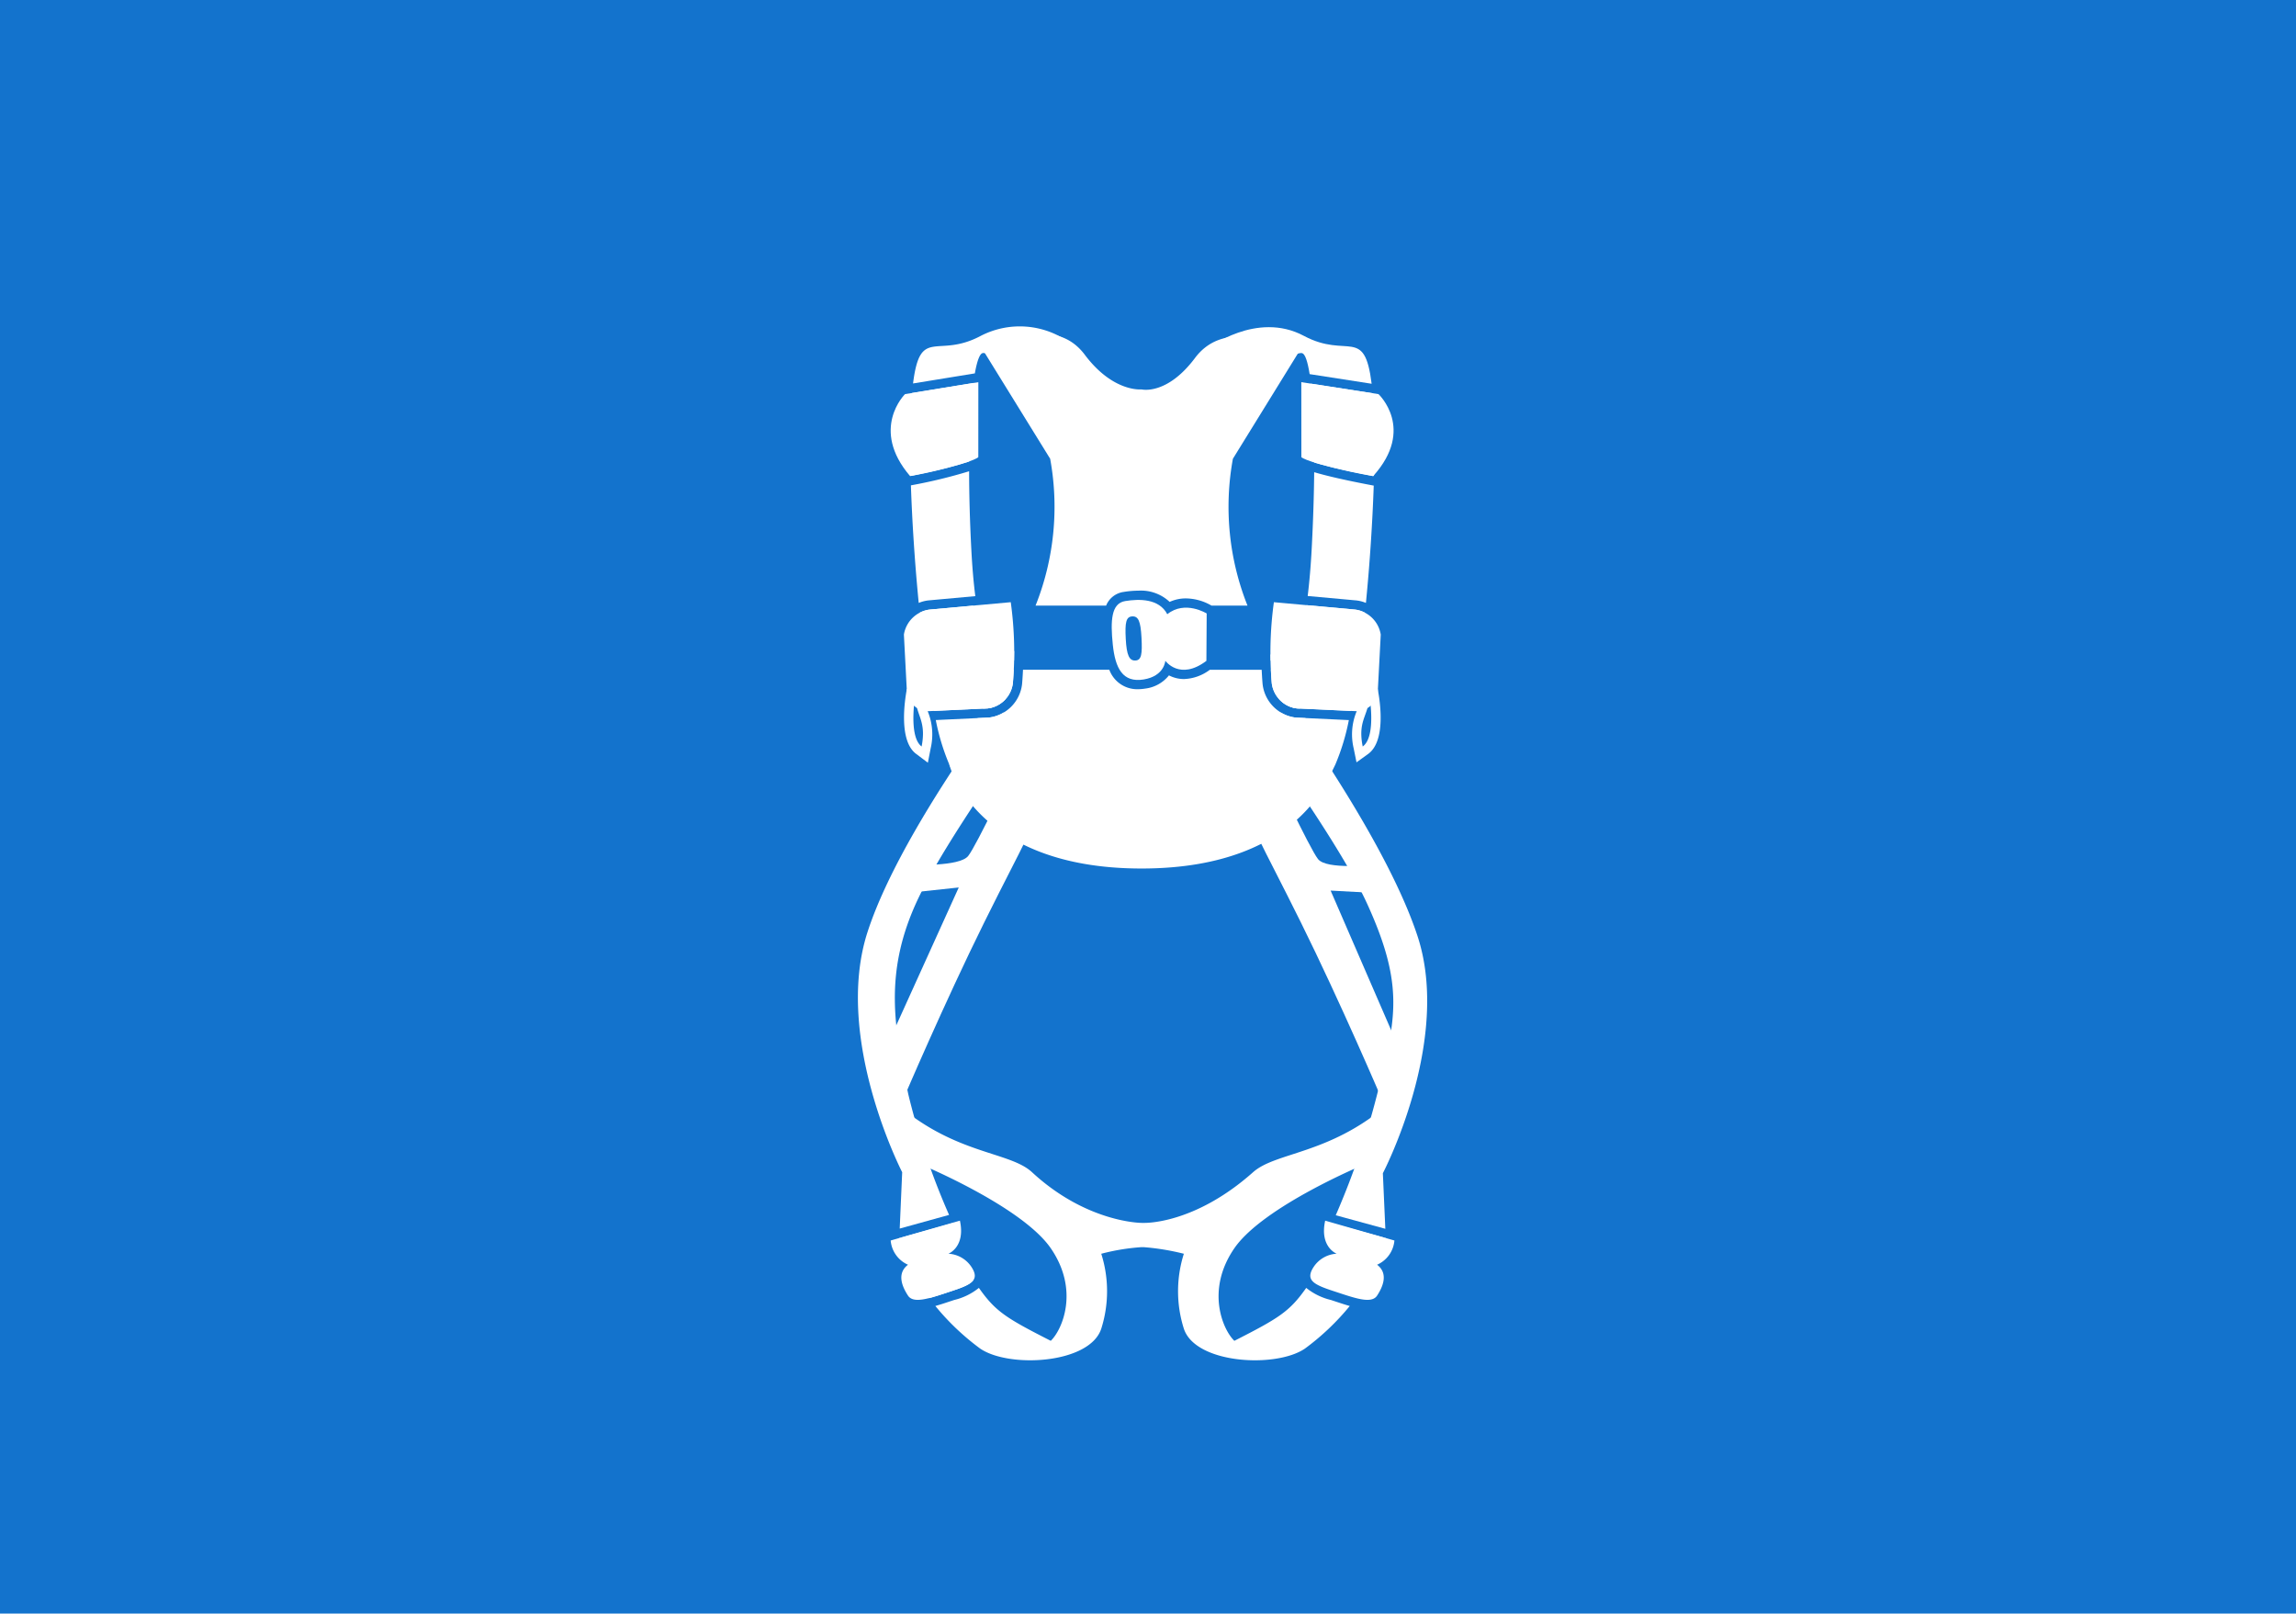<svg xmlns="http://www.w3.org/2000/svg" width="269" height="189" viewBox="0 0 269 189">
  <g id="Gruppe_19055" data-name="Gruppe 19055" transform="translate(-156 -2544)">
    <rect id="Rechteck_491" data-name="Rechteck 491" width="269" height="189" transform="translate(156 2544)" fill="#1373cd"/>
    <g id="Haltegurt" transform="translate(229 2301.016)">
      <g id="Ebene_2" data-name="Ebene 2" transform="translate(27.513 281.177)">
        <g id="Gruppe_58" data-name="Gruppe 58" transform="translate(4.852 91.365)">
          <path id="Pfad_244" data-name="Pfad 244" d="M55.086,126.372c-.13-.2-.266-.4-.407-.617-4.055-.516-5.238,2.195-5.238,2.195s.157.212.428.555c.774-.194,1.666-.5,2.614-.813C53.836,127.248,54.745,126.888,55.086,126.372Z" transform="translate(-46.399 -106.004)" fill="#fff"/>
          <path id="Pfad_245" data-name="Pfad 245" d="M87.832,113.668c-6.975,6.2-12.842,5.937-12.842,5.937h-.217s-6.42,0-12.842-5.937c-2.591-2.4-8.786-2.066-15.545-7.746l2.534,6.842s11.829,4.906,15.208,9.811,1.351,9.553,0,10.844c-5.226-2.662-6.462-3.42-8.42-6.2a7.267,7.267,0,0,1-2.9,1.418l-.53.175c-.591.2-1.146.378-1.671.528a28.91,28.91,0,0,0,5.244,4.982c3.379,2.324,12.842,1.807,14.194-2.323a14.507,14.507,0,0,0,0-8.778,25.116,25.116,0,0,1,4.73-.775h.217a28.056,28.056,0,0,1,4.73.775,14.506,14.506,0,0,0,0,8.778c1.352,4.131,10.815,4.648,14.194,2.323a28.911,28.911,0,0,0,5.244-4.982c-.525-.149-1.081-.333-1.671-.528l-.53-.175a7.267,7.267,0,0,1-2.9-1.418c-1.958,2.78-3.194,3.538-8.42,6.2-1.351-1.291-3.379-5.938,0-10.844s15.208-9.811,15.208-9.811l2.534-6.842C96.618,111.6,90.484,111.311,87.832,113.668Z" transform="translate(-46.386 -105.922)" fill="#fff"/>
        </g>
        <path id="Pfad_246" data-name="Pfad 246" d="M59.731,66.12s-4.265,9.043-5.279,10.334-6.55,1.027-6.55,1.027l-1.014,3.356,6.456-.69-7.977,17.6,1.521,7.1s4.731-11.1,9.463-20.654,6.083-11.361,7.435-16.524S59.731,66.12,59.731,66.12Z" transform="translate(-41.529 -14.387)" fill="#fff"/>
        <path id="Pfad_247" data-name="Pfad 247" d="M90.191,66.12s4.4,9.412,5.412,10.7,6.416.657,6.416.657l1.014,3.356-5.953-.322,7.474,17.233-1.521,7.1s-4.731-11.1-9.463-20.654-6.083-11.361-7.435-16.524S90.191,66.12,90.191,66.12Z" transform="translate(-41.697 -14.387)" fill="#fff"/>
        <g id="Gruppe_59" data-name="Gruppe 59" transform="translate(0 48.284)">
          <path id="Pfad_248" data-name="Pfad 248" d="M48.563,81.461c2.384-5.028,7.723-12.925,11.775-18.658-1.73.085-3.485-.055-5.241-.14-4.345,6.284-10.074,15.367-12.447,22.662C38.593,97.787,46.7,113.491,46.7,113.491l-.289,6.6,5.782-1.6a83.9,83.9,0,0,1-4.777-14.133C45.784,96.615,44.467,90.1,48.563,81.461Z" transform="translate(-41.513 -62.662)" fill="#fff"/>
          <path id="Pfad_249" data-name="Pfad 249" d="M46.386,121.47l6.421-1.516s-.049-.095-.137-.278l-6.282,1.762Z" transform="translate(-41.534 -62.898)" fill="#fff"/>
        </g>
        <g id="Gruppe_60" data-name="Gruppe 60" transform="translate(48.835 50.231)">
          <path id="Pfad_250" data-name="Pfad 250" d="M97.166,119.994l6.421,1.476,0-.031-6.29-1.717C97.213,119.9,97.166,119.994,97.166,119.994Z" transform="translate(-90.579 -64.845)" fill="#fff"/>
          <path id="Pfad_251" data-name="Pfad 251" d="M107.276,85.825c-2.156-6.541-6.879-14.536-10.832-20.593a3.025,3.025,0,0,1-.484.032,27.5,27.5,0,0,1-5.408-.646c3.916,5.586,8.683,12.752,10.811,17.4,4.228,9.225,3.413,13.194,1.644,20.48A92.644,92.644,0,0,1,97.7,118.541l5.81,1.585-.289-6.509S111.333,98.123,107.276,85.825Z" transform="translate(-90.552 -64.617)" fill="#fff"/>
        </g>
        <g id="Gruppe_61" data-name="Gruppe 61" transform="translate(40.983 0.13)">
          <path id="Pfad_252" data-name="Pfad 252" d="M99.463,59.394c.66-3.285,1.219-7.3,1.657-11.508a3.107,3.107,0,0,0-1.172-.365l-5.671-.516a38.088,38.088,0,0,1-1.632,7.3v.269h-.1a8.88,8.88,0,0,1-1.539,2.98l.051.443A3.287,3.287,0,0,0,93.146,59.1Z" transform="translate(-82.702 -14.443)" fill="#fff"/>
          <path id="Pfad_253" data-name="Pfad 253" d="M95.2,30.191a65.137,65.137,0,0,0,6.906,1.59c.036-.04.067-.079.1-.119.1-3.614.069-6.755-.1-8.928-.019-.23-.038-.446-.058-.66L94.81,20.951A84.447,84.447,0,0,1,95.2,30.191Z" transform="translate(-82.717 -14.335)" fill="#fff"/>
          <path id="Pfad_254" data-name="Pfad 254" d="M93.744,17.353c.332.111.629.955.865,2.453l7.264,1.128c-.845-6.8-2.8-2.87-7.945-5.612C88.39,12.369,82.667,16.8,82.667,16.8,83.242,23.106,92.637,16.985,93.744,17.353Z" transform="translate(-82.667 -14.307)" fill="#fff"/>
          <path id="Pfad_255" data-name="Pfad 255" d="M101.252,46.677c.458-4.658.77-9.478.915-13.741l-.265-.05c-3.32-.629-5.4-1.131-6.712-1.523-.025,2.656-.116,5.648-.29,8.952-.11,2.084-.273,3.923-.47,5.552l5.63.511A4.126,4.126,0,0,1,101.252,46.677Z" transform="translate(-82.716 -14.378)" fill="#fff"/>
          <path id="Pfad_256" data-name="Pfad 256" d="M97.656,65.725a26.072,26.072,0,0,0,1.582-5.206L93.1,60.23H93.07l-.026,0a4.189,4.189,0,0,1-1.805-.62l1.248,10.919S94.333,72.739,97.656,65.725Z" transform="translate(-82.703 -14.495)" fill="#fff"/>
        </g>
        <g id="Gruppe_62" data-name="Gruppe 62" transform="translate(6.116 0)">
          <path id="Pfad_257" data-name="Pfad 257" d="M56.158,50.836V53.5h.729C56.64,52.749,56.393,51.868,56.158,50.836Z" transform="translate(-47.69 -14.329)" fill="#fff"/>
          <path id="Pfad_258" data-name="Pfad 258" d="M55.471,47.054l0-.032-.343.032Z" transform="translate(-47.686 -14.313)" fill="#fff"/>
          <path id="Pfad_259" data-name="Pfad 259" d="M54.567,31.255a59.79,59.79,0,0,1-6.705,1.629l-.114.022c.145,4.271.457,9.1.916,13.771a4.134,4.134,0,0,1,1.192-.3l5.437-.494c-.2-1.583-.357-3.366-.462-5.384C54.651,37.087,54.571,33.993,54.567,31.255Z" transform="translate(-47.655 -14.248)" fill="#fff"/>
          <path id="Pfad_260" data-name="Pfad 260" d="M57.239,54.57H55.047V47.058l-5.089.463a3.107,3.107,0,0,0-1.172.365c.439,4.208,1,8.223,1.657,11.508l6.317-.3a3.287,3.287,0,0,0,2.086-1.105l.051-.443A8.27,8.27,0,0,1,57.239,54.57Z" transform="translate(-47.66 -14.313)" fill="#fff"/>
          <path id="Pfad_261" data-name="Pfad 261" d="M56.87,60.226l-.026,0h-.026l-6.142.288a26.074,26.074,0,0,0,1.582,5.206c3.323,7.015,5.169,4.8,5.169,4.8l1.248-10.919A4.189,4.189,0,0,1,56.87,60.226Z" transform="translate(-47.668 -14.365)" fill="#fff"/>
          <path id="Pfad_262" data-name="Pfad 262" d="M55.241,19.72c.255-1.443.561-2.26.883-2.367,1.107-.368,9.579,5.014,10.154-1.292a9.961,9.961,0,0,0-10.338-.739C50.807,18.06,48.846,14.146,48,20.9Z" transform="translate(-47.656 -14.177)" fill="#fff"/>
          <path id="Pfad_263" data-name="Pfad 263" d="M47.815,22.734c-.175,2.194-.2,5.375-.1,9.033a52.933,52.933,0,0,0,6.854-1.7,78.219,78.219,0,0,1,.5-9.2l-7.193,1.176C47.855,22.269,47.835,22.494,47.815,22.734Z" transform="translate(-47.655 -14.205)" fill="#fff"/>
        </g>
        <g id="Gruppe_63" data-name="Gruppe 63" transform="translate(10.707 0.929)">
          <path id="Pfad_264" data-name="Pfad 264" d="M62.389,46.922h8.268a2.587,2.587,0,0,1,2.062-1.6,10.783,10.783,0,0,1,1.7-.147h0a4.9,4.9,0,0,1,3.68,1.316,4.512,4.512,0,0,1,1.913-.409A6.1,6.1,0,0,1,83,46.922h4.218a31.236,31.236,0,0,1-1.709-17.2l7.754-12.554-3.692-1.107s-5.344-2.352-8.493,1.846C77.758,22.342,74.8,21.6,74.8,21.6s-3.322.369-6.645-4.061c-3.013-4.017-7.754-1.846-7.754-1.846l-4.061,1.477L64.1,29.726A31.23,31.23,0,0,1,62.389,46.922Z" transform="translate(-52.282 -15.11)" fill="#fff"/>
          <path id="Pfad_265" data-name="Pfad 265" d="M93.142,59.129l.361.017c-.763-1.343-1.6-2.867-2.487-4.545h-.912c.047.967.1,1.58.1,1.58A3.4,3.4,0,0,0,93.142,59.129Z" transform="translate(-52.422 -15.273)" fill="#fff"/>
          <path id="Pfad_266" data-name="Pfad 266" d="M90.45,53.512c-.132-.256-.266-.516-.4-.778,0,.268.008.531.015.778Z" transform="translate(-52.422 -15.266)" fill="#fff"/>
          <path id="Pfad_267" data-name="Pfad 267" d="M59.9,52.362c-.2.388-.394.773-.59,1.148h.571C59.891,53.151,59.9,52.764,59.9,52.362Z" transform="translate(-52.294 -15.264)" fill="#fff"/>
          <path id="Pfad_268" data-name="Pfad 268" d="M93.984,60.258l-1.05-.049h-.026l-.026,0a4.453,4.453,0,0,1-3.91-3.927c-.007-.075-.063-.714-.108-1.678H82.79a5.331,5.331,0,0,1-3.033,1.086A3.811,3.811,0,0,1,78,55.26a4.2,4.2,0,0,1-2.791,1.548,5.36,5.36,0,0,1-.843.072A3.478,3.478,0,0,1,71.012,54.6H60.9c-.046.964-.1,1.6-.109,1.678a4.453,4.453,0,0,1-3.91,3.927l-.026,0h-.026l-1.24.058c-1.99,3.44-3.32,5.436-3.32,5.436s2.954,12.184,22.522,12.184S97.31,65.7,97.31,65.7,95.977,63.7,93.984,60.258Z" transform="translate(-52.265 -15.273)" fill="#fff"/>
          <path id="Pfad_269" data-name="Pfad 269" d="M59.726,56.181s.056-.613.1-1.58h-1.1c-.887,1.682-1.728,3.209-2.493,4.554l.552-.026A3.394,3.394,0,0,0,59.726,56.181Z" transform="translate(-52.281 -15.273)" fill="#fff"/>
        </g>
        <path id="Pfad_270" data-name="Pfad 270" d="M55.639,20.776l-8.591,1.4s-4.146,4.062.592,9.6c7.4-1.477,7.995-2.216,7.995-2.216Z" transform="translate(-41.529 -14.204)" fill="#fff"/>
        <path id="Pfad_271" data-name="Pfad 271" d="M93.679,20.776l9.044,1.4s4.364,4.062-.623,9.6c-7.792-1.477-8.415-2.216-8.415-2.216Z" transform="translate(-41.73 -14.204)" fill="#fff"/>
        <path id="Pfad_272" data-name="Pfad 272" d="M53.479,119.4l-8.111,2.324a3.419,3.419,0,0,0,2.028,2.839c-1.351,1.033-.675,2.582,0,3.615s2.7.258,5.07-.516,3.379-1.292,2.365-2.84a3.458,3.458,0,0,0-2.7-1.55S54.154,122.5,53.479,119.4Z" transform="translate(-41.529 -14.613)" fill="#fff"/>
        <path id="Pfad_273" data-name="Pfad 273" d="M96.48,119.4l8.111,2.324a3.419,3.419,0,0,1-2.028,2.839c1.351,1.033.675,2.582,0,3.615s-2.7.258-5.07-.516-3.379-1.292-2.365-2.84a3.458,3.458,0,0,1,2.7-1.55S95.8,122.5,96.48,119.4Z" transform="translate(-41.734 -14.613)" fill="#fff"/>
        <path id="Pfad_274" data-name="Pfad 274" d="M48.334,57.063C48,59.865,49.667,60.176,49,63.6c-1.666-1.246-.666-6.538-.666-6.538m-1.063-.2c-.264,1.4-.965,6.075,1.082,7.6L49.732,65.5l.33-1.691a7.158,7.158,0,0,0-.326-4.287,4.511,4.511,0,0,1-.329-2.329l-2.136-.329Z" transform="translate(-41.536 -14.354)" fill="#fff"/>
        <path id="Pfad_275" data-name="Pfad 275" d="M101.589,57.063s1.038,5.292-.692,6.538c-.692-3.425,1.038-3.736.692-6.538m1.061-.208-2.134.341a4.33,4.33,0,0,1-.34,2.312,7.014,7.014,0,0,0-.339,4.307l.332,1.641,1.359-.978c2.127-1.532,1.4-6.222,1.121-7.623Z" transform="translate(-41.754 -14.354)" fill="#fff"/>
        <path id="Pfad_276" data-name="Pfad 276" d="M59.443,46.656l-9.492.863a3.519,3.519,0,0,0-3.027,2.926l.336,6.43a2.519,2.519,0,0,0,2.7,2.539l6.8-.319a3.394,3.394,0,0,0,2.936-2.948A42.639,42.639,0,0,0,59.443,46.656Z" transform="translate(-41.536 -14.312)" fill="#fff"/>
        <path id="Pfad_277" data-name="Pfad 277" d="M90.451,46.656l9.493.863a3.518,3.518,0,0,1,3.027,2.926l-.336,6.43a2.519,2.519,0,0,1-2.7,2.539l-6.8-.319a3.4,3.4,0,0,1-2.936-2.948A42.706,42.706,0,0,1,90.451,46.656Z" transform="translate(-41.715 -14.312)" fill="#fff"/>
        <path id="Pfad_278" data-name="Pfad 278" d="M82.5,47.975s-2.545-1.587-4.616.088c-.969-1.85-3.3-1.805-4.934-1.541s-1.739,2.294-1.451,5.092,1.168,4.489,3.613,4.092,2.541-2.193,2.541-2.193,1.677,2.375,4.812.013Zm-8.355,5.51c-.712.038-1.026-.614-1.128-2.548s.044-2.582.757-2.62.986.548,1.088,2.483S74.863,53.448,74.149,53.485Z" transform="translate(-41.637 -14.31)" fill="#fff"/>
      </g>
    </g>
  </g>
</svg>
